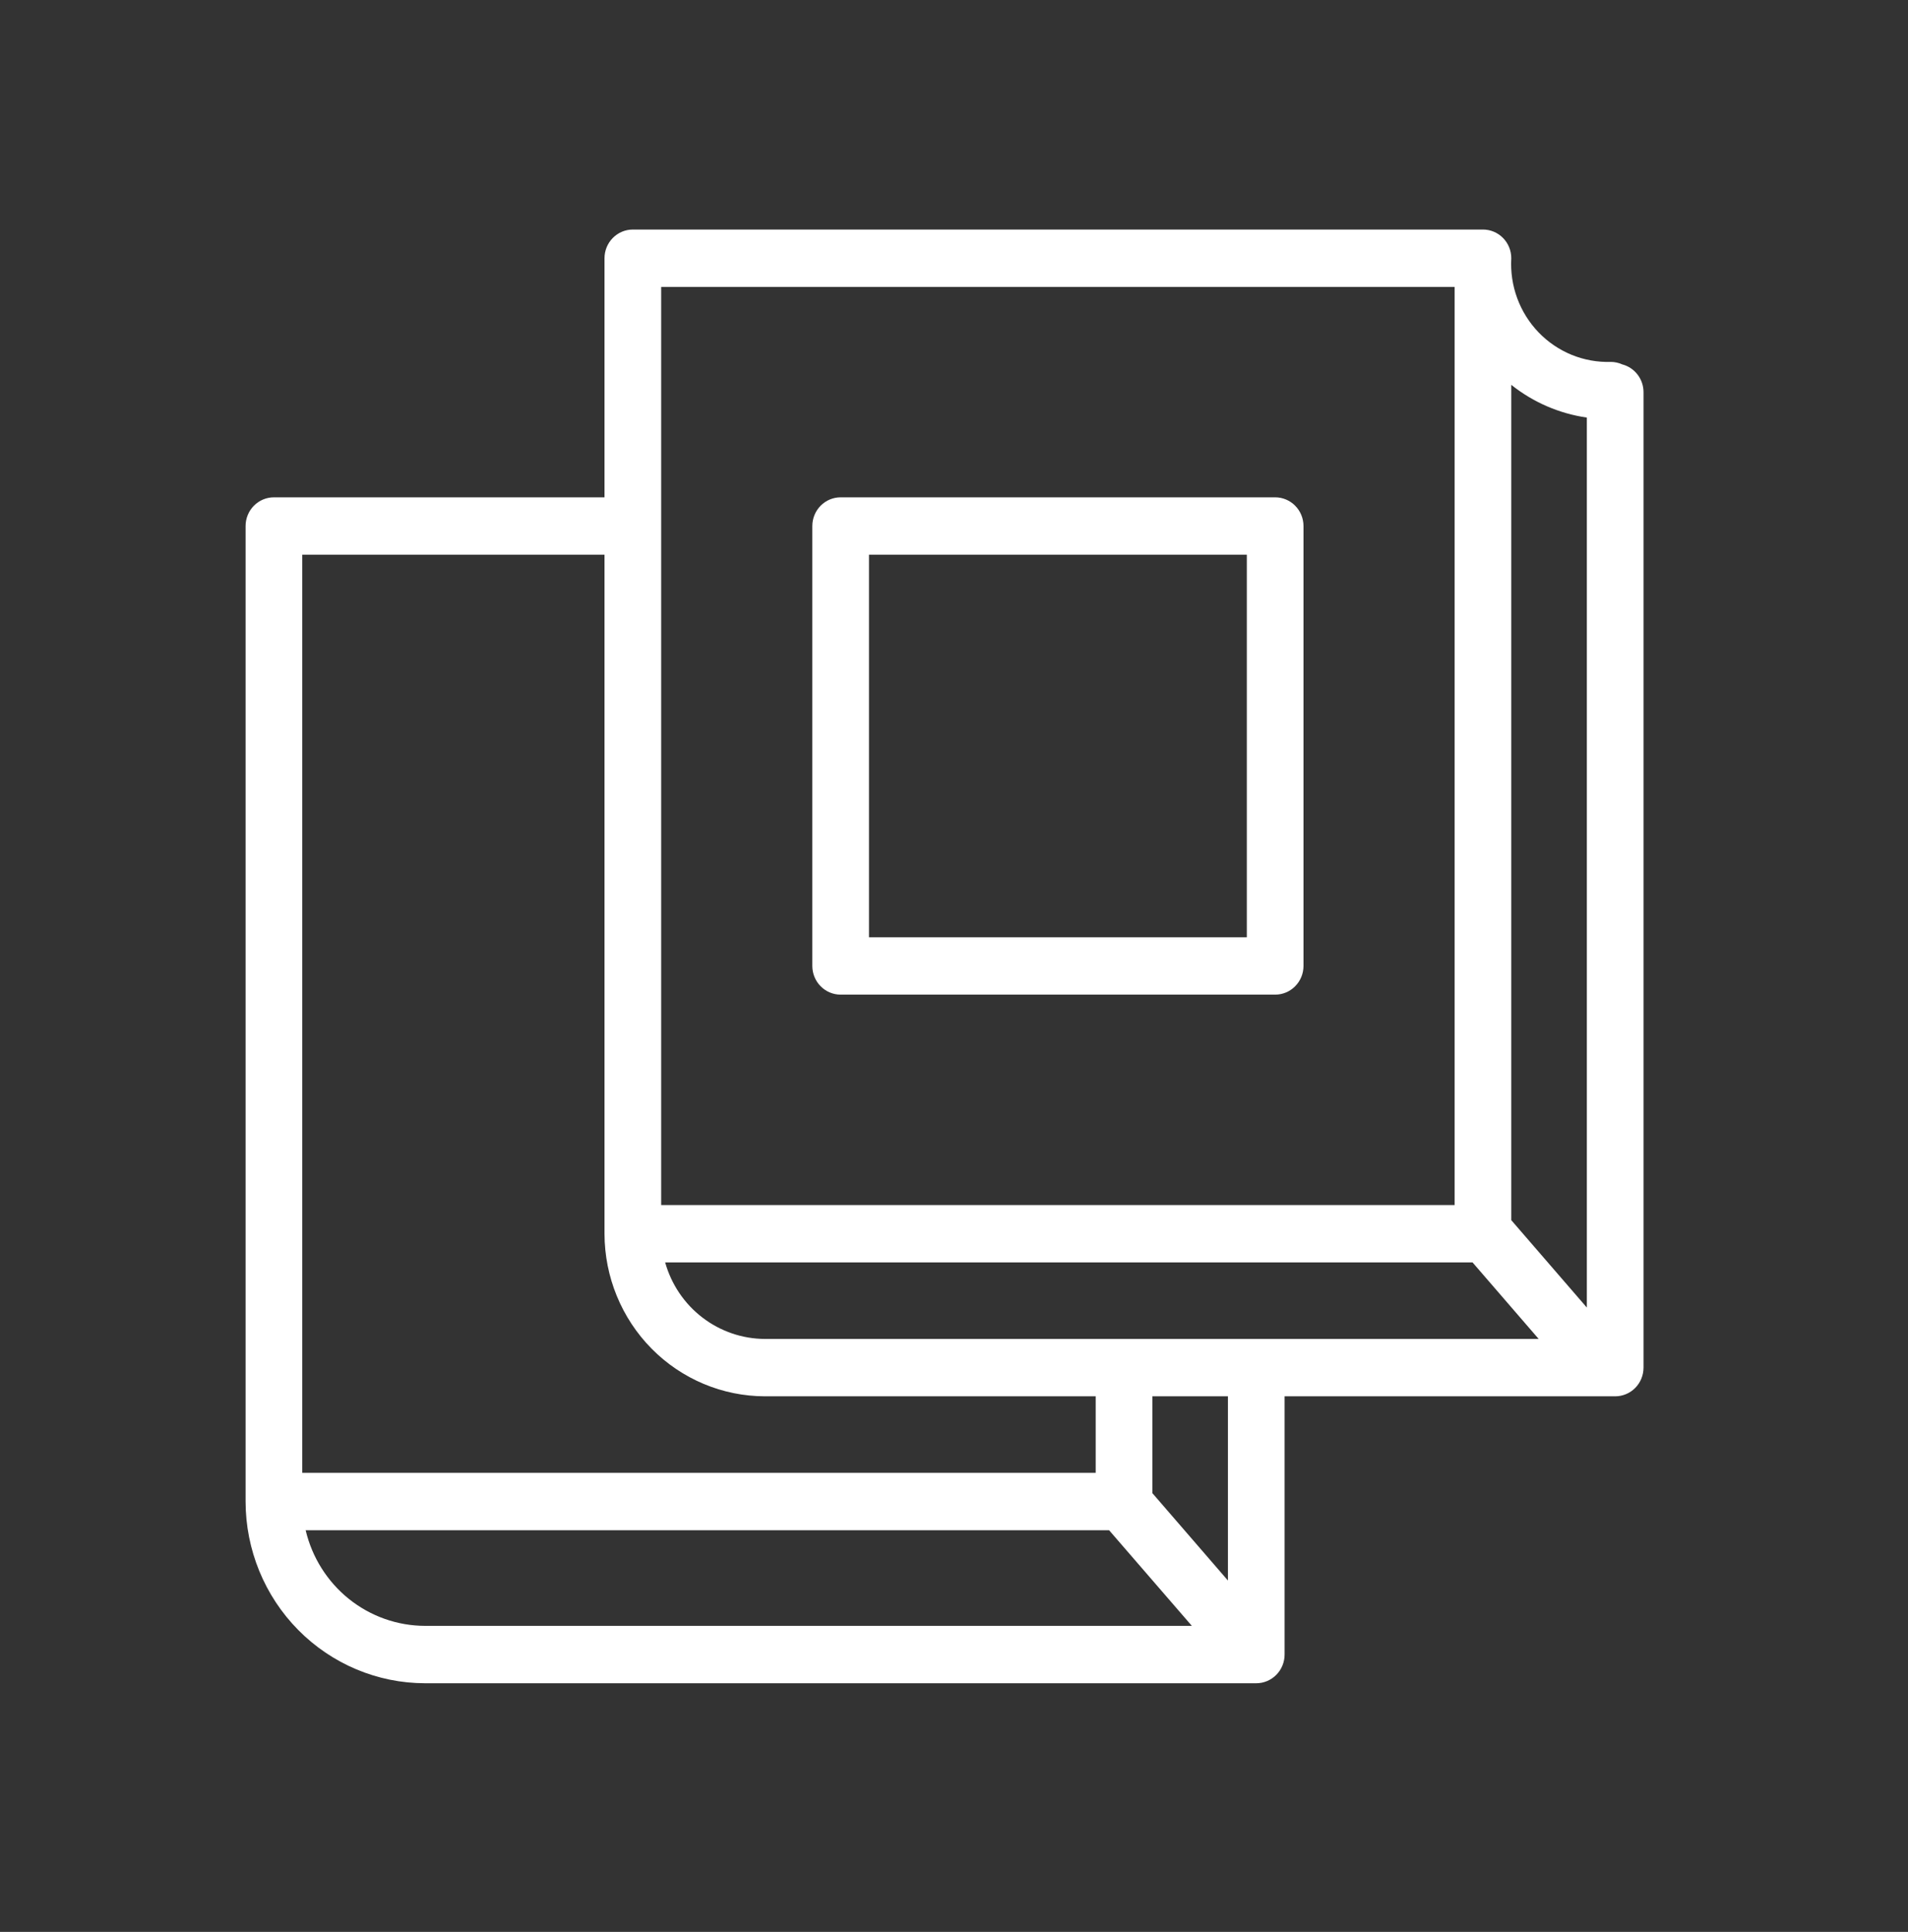 <?xml version="1.0" encoding="UTF-8"?> <svg xmlns="http://www.w3.org/2000/svg" width="81" height="82" viewBox="0 0 81 82" fill="none"><rect x="0" y="0" width="81" height="82" fill="#333333" stroke="none"/> <path d="M68.866 15.466C68.715 15.398 68.551 15.362 68.385 15.361C67.815 15.379 67.247 15.276 66.718 15.06C66.19 14.843 65.711 14.518 65.314 14.104C64.916 13.69 64.608 13.197 64.409 12.655C64.21 12.114 64.125 11.537 64.158 10.96C64.158 10.637 64.032 10.328 63.806 10.099C63.581 9.871 63.275 9.743 62.956 9.743H26.866C26.547 9.743 26.241 9.871 26.016 10.099C25.79 10.328 25.663 10.637 25.663 10.96V21.109H11.629C11.31 21.109 11.004 21.237 10.778 21.466C10.553 21.694 10.426 22.004 10.426 22.327V63.733C10.428 65.778 11.231 67.738 12.66 69.184C14.088 70.63 16.025 71.444 18.045 71.446H53.332C53.651 71.446 53.957 71.317 54.182 71.089C54.408 70.861 54.535 70.551 54.535 70.228V59.267H68.569C68.888 59.267 69.194 59.139 69.42 58.911C69.645 58.682 69.772 58.373 69.772 58.05V16.644C69.772 16.373 69.682 16.111 69.518 15.898C69.354 15.685 69.125 15.533 68.866 15.466ZM67.366 17.724V55.5L64.158 51.79V16.335C65.088 17.076 66.195 17.555 67.366 17.724ZM32.48 56.832C31.521 56.83 30.588 56.512 29.822 55.926C29.057 55.341 28.501 54.519 28.238 53.584H62.514L65.321 56.832H32.48ZM28.069 12.178H61.752V51.149H28.069V12.178ZM12.832 23.545H25.663V52.366C25.666 54.196 26.384 55.95 27.662 57.244C28.94 58.538 30.673 59.265 32.48 59.267H46.515V62.515H12.832V23.545ZM12.976 64.951H47.084L50.597 69.01H18.045C16.872 69.008 15.735 68.606 14.815 67.87C13.896 67.133 13.248 66.105 12.976 64.951ZM52.129 67.086L48.921 63.376V59.267H52.129V67.086Z" fill="white"></path> <path d="M35.688 42.218H54.134C54.453 42.218 54.759 42.09 54.984 41.861C55.21 41.633 55.337 41.323 55.337 41V22.327C55.337 22.004 55.21 21.694 54.984 21.466C54.759 21.237 54.453 21.109 54.134 21.109H35.688C35.369 21.109 35.063 21.237 34.837 21.466C34.612 21.694 34.485 22.004 34.485 22.327V41C34.485 41.323 34.612 41.633 34.837 41.861C35.063 42.09 35.369 42.218 35.688 42.218ZM36.891 23.544H52.931V39.782H36.891V23.544Z" fill="white"></path> </svg> 